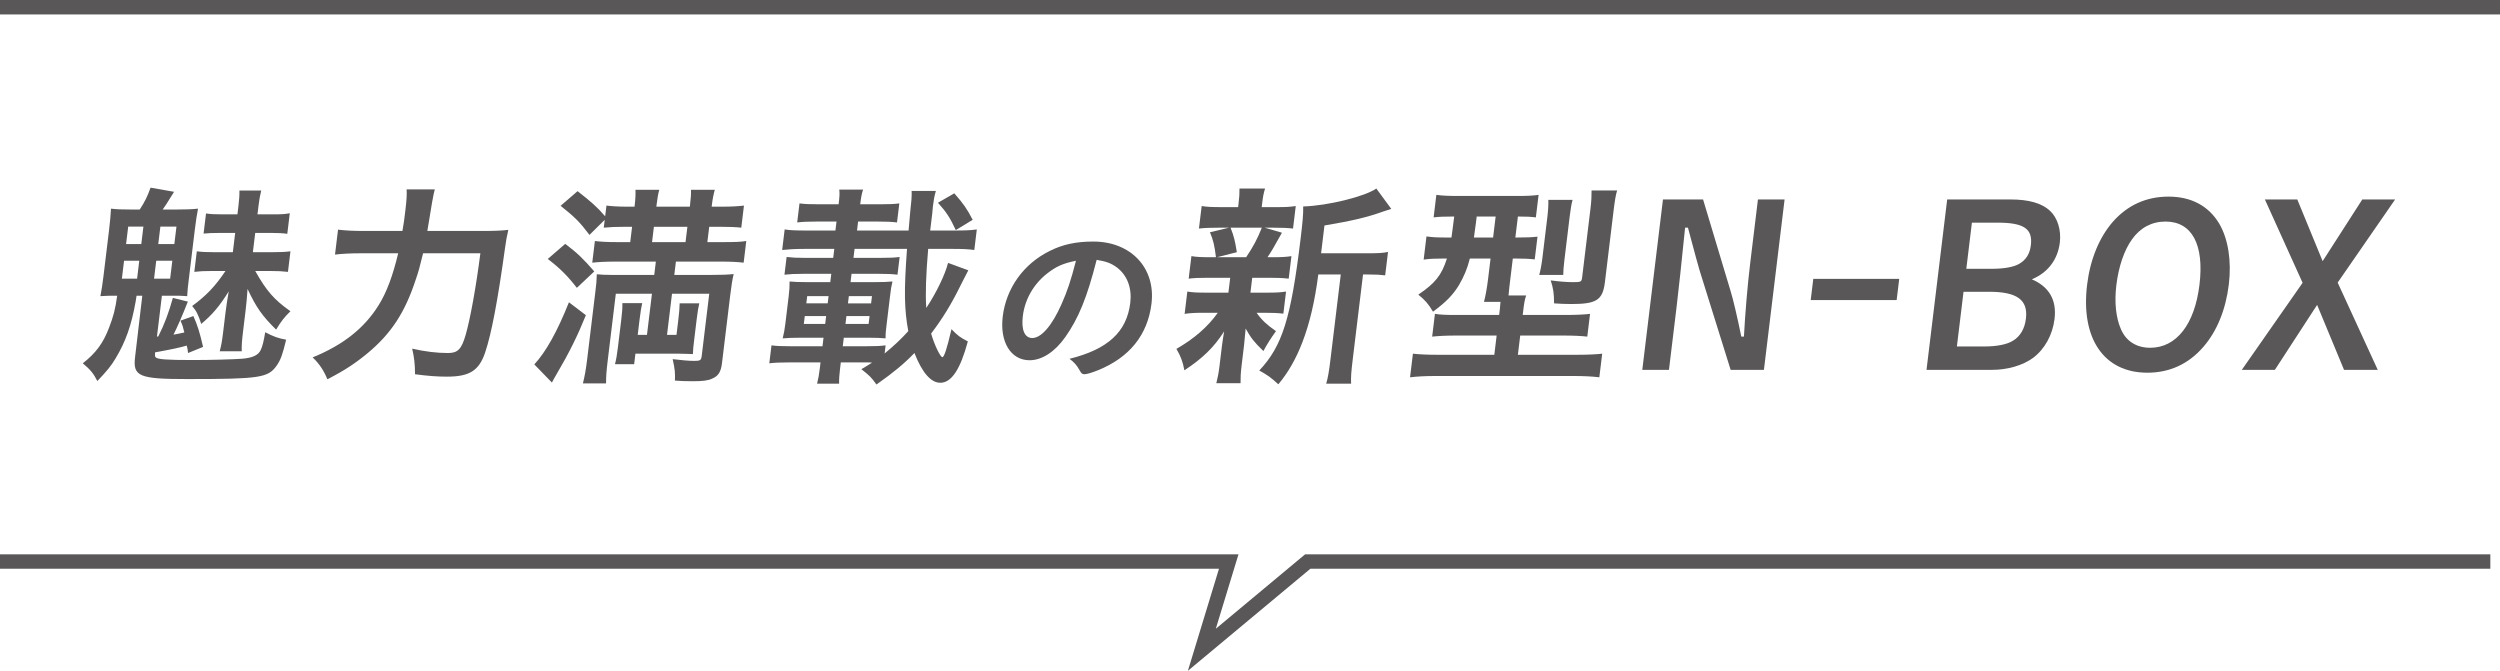 <?xml version="1.0" encoding="UTF-8"?>
<svg id="_レイヤー_2" data-name="レイヤー 2" xmlns="http://www.w3.org/2000/svg" width="692.141" height="185.723" viewBox="0 0 692.141 185.723">
  <defs>
    <style>
      .cls-1 {
        fill: #595757;
        stroke-width: 0px;
      }

      .cls-2 {
        fill: none;
        stroke: #595757;
        stroke-miterlimit: 10;
        stroke-width: 4px;
      }
    </style>
  </defs>
  <g id="_ノーマル" data-name="ノーマル">
    <g>
      <g>
        <path class="cls-1" d="m38.69,58.009c1.423-2.181,2.156-3.695,2.991-6.057l6.51,1.151q-1.052,1.635-2.119,3.391c-.372.545-.591.848-1.038,1.515h3.66c2.502,0,4.584-.061,6.131-.243-.351,1.877-.559,3.089-.926,6.117l-1.527,12.597c-.354,2.907-.492,4.057-.547,5.511-1.389-.121-2.486-.121-4.012-.121h-2.989l-1.374,11.325.374-.061c1.769-3.512,2.86-6.48,4.038-10.659l4.146,1.03c-1.5,3.815-3.017,7.267-3.976,9.145,1.31-.242,1.684-.303,3.001-.606-.412-1.635-.397-1.756-1.067-3.27l3.57-1.271c1.155,2.543,1.807,4.724,2.686,8.539l-4.171,1.696c-.034-.727-.183-1.514-.36-2.059-1.896.545-3.777.969-8.769,1.877-.057.969-.011,1.09.144,1.332.537.605,2.832.788,10.396.788,4.881,0,11.248-.182,13.648-.364,2.775-.242,4.389-.969,5.045-2.362.484-.969.836-2.362,1.273-4.966,2.293,1.211,3.699,1.696,5.791,2.059-.996,4.179-1.539,5.633-2.645,7.207-2.355,3.331-4.656,3.694-24.728,3.694-13.36,0-15.103-.727-14.448-6.117l1.996-16.957h-1.587q-.134.605-.259,1.635c-1.16,6.541-2.748,11.083-5.57,15.746-1.227,2.059-2.371,3.452-5.027,6.238-1.084-2.12-1.99-3.209-4.041-4.905,3.571-2.786,5.678-5.572,7.305-9.932,1.16-3.028,1.701-4.966,2.225-8.781-2.318,0-2.867,0-4.65.121.334-1.756.535-2.907.852-5.511l1.535-12.657c.315-2.604.424-3.997.551-6.056,1.564.182,2.838.243,5.766.243h2.197Zm-4.945,19.137h4.21l.603-4.966h-4.21l-.603,4.966Zm1.16-9.568h4.211l.587-4.845h-4.21l-.588,4.845Zm7.747,9.568h4.453l.603-4.966h-4.453l-.603,4.966Zm1.161-9.568h4.453l.587-4.845h-4.453l-.587,4.845Zm14.835,7.449c-2.501,0-3.241.061-4.849.242l.69-5.692c1.442.182,2.472.242,4.79.242h5.186l.646-5.329h-4.271c-2.196,0-3.18.061-4.476.182l.676-5.572c1.198.182,2.289.243,4.424.243h4.271l.278-2.301c.214-1.757.299-2.967.277-4.3h6.04c-.346,1.333-.539,2.422-.752,4.179l-.293,2.422h4.697c1.891,0,2.996-.061,4.246-.303l-.69,5.693c-1.198-.182-2.533-.243-4.241-.243h-4.637l-.646,5.329h5.369c2.318,0,3.606-.06,5.031-.242l-.69,5.692c-1.563-.182-2.655-.242-4.974-.242h-4.086c3.113,5.511,5.199,7.934,9.75,11.144-1.586,1.514-2.594,2.786-3.971,5.086-3.869-3.815-5.481-6.116-7.907-11.264-.091,1.756-.353,4.421-.56,6.117l-.683,5.632c-.309,2.543-.424,3.997-.363,5.511h-6.101c.457-1.756.621-2.604.959-5.39l.639-5.269c.147-1.211.561-4.118.902-5.935-2.504,4.058-4.568,6.48-7.621,9.024-.744-2.423-1.383-3.694-2.51-4.966,3.953-2.907,6.328-5.39,9.229-9.689h-3.782Z"/>
        <path class="cls-1" d="m133.133,63.943c3.599,0,5.437-.061,7.601-.303-.5,2.12-.574,2.725-.914,5.026-1.984,14.353-3.727,23.679-5.531,29.009-1.701,4.966-4.34,6.601-10.562,6.601-2.624,0-5.225-.182-8.825-.666-.014-2.907-.229-4.664-.789-7.086,3.68.848,6.93,1.211,9.92,1.211,2.684,0,3.723-1.03,4.872-4.966,1.253-4.3,2.882-13.202,4.089-22.649h-15.86c-1.079,4.36-1.198,4.845-2.048,7.328-3,9.144-6.81,14.897-13.259,20.288-3.456,2.846-6.444,4.845-11.192,7.267-.986-2.422-2.223-4.3-4.084-6.056,8.471-3.452,14.345-8.115,18.287-14.474,2.196-3.512,3.913-8.115,5.402-14.353h-10.127c-2.989,0-5.383.121-7.365.363l.838-6.904c2.105.242,3.982.363,7.398.363h10.432c.401-2.301.475-2.907.842-5.935.323-2.665.407-4.361.311-5.572h7.809q-.482,1.454-2.067,11.507h14.824Z"/>
        <path class="cls-1" d="m162.206,87.259c-2.27,5.633-4.619,10.417-8.229,16.533-.544.969-.764,1.272-1.172,2.12l-4.881-5.026c3.225-3.452,6.432-9.266,9.59-17.199l4.691,3.573Zm-5.719-19.742c3.297,2.482,4.938,4.058,8.041,7.63l-4.82,4.542c-2.479-3.209-4.762-5.511-8.059-7.994l4.838-4.179Zm13.924,4.905c-2.685,0-4.834.121-6.442.303l.728-5.995c1.502.181,3.318.302,6.186.302h3.6l.514-4.239h-2.135c-2.441,0-3.852.061-5.703.242l.264-2.18-4.227,4.178c-2.732-3.633-3.988-4.845-7.992-8.054l4.701-4.058c3.789,2.967,5.443,4.421,7.636,6.964l.36-2.967c1.381.182,3.439.302,5.758.302h2.014l.044-.363c.221-1.817.261-3.149.216-4.3h6.589c-.315,1.09-.53,2.362-.765,4.3l-.045.363h9.273l.051-.423c.213-1.756.314-3.089.27-4.24h6.59c-.309,1.03-.613,2.544-.82,4.24l-.051.423h3.051c2.317,0,4.467-.121,5.893-.302l-.742,6.116c-1.503-.181-3.447-.242-5.705-.242h-3.172l-.514,4.239h4.33c3.355,0,4.949-.061,6.443-.302l-.728,5.995c-1.382-.182-3.624-.303-6.369-.303h-12.384l-.448,3.694h10.005c2.989,0,4.826-.061,6.436-.243-.367,1.514-.627,3.149-.972,5.996l-2.263,18.653c-.293,2.422-.982,3.573-2.717,4.299-1.104.545-2.59.728-5.457.728-1.586,0-3.653-.061-4.859-.182.082-2.18.01-3.088-.621-5.935,2.464.303,4.516.484,6.041.484,1.586,0,1.853-.181,2-1.393l2.086-17.199h-10.311l-1.381,11.385h2.623l.514-4.239c.258-2.12.322-3.149.361-4.481h5.43c-.276,1.272-.426,1.999-.727,4.481l-.625,5.148c-.279,2.301-.389,3.21-.414,4.42-.602-.061-1.944-.061-4.012-.121h-11.896l-.353,2.907h-5.307c.344-1.332.559-2.604.809-4.663l.934-7.691c.25-2.059.32-3.149.307-4.542h5.49c-.262,1.151-.44,2.12-.734,4.542l-.514,4.239h2.562l1.381-11.385h-10.005l-2.241,18.471c-.345,2.847-.46,4.3-.465,6.359h-6.406c.472-1.877.828-3.815,1.174-6.662l2.256-18.592c.271-2.241.374-3.089.418-4.966,1.145.121,2.48.182,4.371.182h11.529l.449-3.694h-11.164Zm19.382-5.39l.515-4.239h-9.273l-.514,4.239h9.272Z"/>
        <path class="cls-1" d="m240.651,100.34h-7.869l-.198,1.635c-.22,1.817-.306,3.028-.271,4.24h-6.1c.344-1.333.545-2.483.758-4.24l.198-1.635h-8.968c-2.439,0-3.606.061-5.215.242l.603-4.966c1.442.182,2.655.242,5.155.242h8.969l.286-2.362h-6.04c-2.256,0-4.154.061-5.268.182.359-1.454.531-2.362.736-4.058l.926-7.631c.205-1.695.262-2.665.248-4.058,1.205.121,2.662.182,5.224.182h6.04l.279-2.302h-7.748c-2.379,0-3.545.061-5.215.242l.596-4.905c1.686.182,2.654.243,5.155.243h7.747l.302-2.483h-8.357c-2.623,0-4.407.121-6.077.303l.691-5.692c1.495.242,3.258.303,6.002.303h8.053l.302-2.483h-5.552c-2.379,0-3.729.061-5.336.242l.639-5.269c1.32.182,2.777.242,5.277.242h5.553l.036-.303c.228-1.877.263-2.665.149-3.755h6.59c-.385,1.151-.556,2.059-.799,4.058h5.553c2.5,0,3.912-.061,5.275-.242l-.639,5.269c-1.564-.182-2.838-.242-5.217-.242h-5.553l-.301,2.483h14.275c.297-3.452.377-4.118.492-5.572.266-2.18.432-4.057.35-5.39h6.71c-.42,1.453-.613,2.543-.819,4.239,0,0-.109.909-.181,1.998l-.573,4.724h6.832c2.685,0,4.461-.061,6.076-.303l-.69,5.692c-1.679-.242-3.257-.303-6.002-.303h-6.771c-.601,6.964-.812,12.718-.52,16.352,2.765-4.179,5.204-9.206,6.028-12.476l5.605,2.059c-.227.363-1.043,2.059-1.994,3.875-2.676,5.451-5.036,9.327-8.303,13.626.898,3.149,2.562,6.541,3.111,6.541.487,0,1.248-2.241,2.525-7.752,1.678,1.757,2.406,2.301,4.53,3.392-2.106,7.812-4.561,11.446-7.61,11.446-2.623,0-5.031-2.786-7.176-8.236-2.861,2.967-5.71,5.329-10.514,8.721-1.459-2.059-2.01-2.544-4.184-4.239,1.445-.848,2.039-1.211,2.967-1.817l-.787-.061Zm-11.924-12.839h-5.918l-.264,2.18h5.917l.265-2.18Zm.668-5.511h-5.918l-.242,1.999h5.918l.242-1.999Zm15.523,15.867c2.574-2.119,4.572-3.997,6.544-6.177-1.103-5.996-1.218-11.083-.349-22.771h-14.52l-.301,2.483h7.564c2.623,0,3.729-.061,5.215-.243l-.596,4.905c-1.381-.182-2.776-.242-5.155-.242h-7.565l-.279,2.302h6.406c2.318,0,3.973-.061,5.207-.182-.366,1.515-.41,1.877-.675,4.058l-.925,7.631c-.258,2.12-.316,2.604-.31,4.058-1.327-.121-2.724-.182-5.225-.182h-6.345l-.287,2.362h6.65c2.562,0,3.668-.061,5.215-.242l-.271,2.24Zm-4.438-8.175l.264-2.18h-6.406l-.264,2.18h6.406Zm.689-5.693l.242-1.999h-6.405l-.242,1.999h6.405Zm23.446-20.288c-1.548-3.331-2.569-4.966-4.938-7.57l4.525-2.604c2.522,2.846,3.559,4.36,5.09,7.328l-4.677,2.846Z"/>
        <path class="cls-1" d="m294.921,93.332c-2.9,4.12-6.478,6.404-9.878,6.404-5.2,0-8.286-5.063-7.431-12.112.951-7.843,5.77-14.594,13.054-18.168,3.567-1.788,7.263-2.582,12.014-2.582,10.45,0,17.31,7.347,16.118,17.175-1.054,8.687-6.113,14.942-14.841,18.466-1.734.695-3.083,1.092-3.733,1.092-.6,0-.825-.198-1.361-1.142-.693-1.291-1.529-2.234-2.771-3.127,10.62-2.631,15.854-7.445,16.829-15.487.5-4.12-.828-7.595-3.664-9.779-1.605-1.191-2.945-1.688-5.642-2.135-2.671,10.474-5.013,16.183-8.694,21.395Zm-5.07-17.572c-3.705,2.929-6.111,7.099-6.677,11.765-.464,3.822.516,6.056,2.616,6.056,2.5,0,5.465-3.425,8.082-9.332,1.651-3.723,2.595-6.552,4.014-12.062-3.641.744-5.494,1.588-8.035,3.574Z"/>
        <path class="cls-1" d="m334.49,76.903c-2.44,0-3.851.061-5.397.242l.756-6.238c1.374.242,2.709.303,5.393.303h1.403c-.396-3.271-.762-4.784-1.663-6.904l5.278-1.272h-2.745c-2.623,0-3.973.061-5.581.242l.757-6.237c1.495.242,2.708.303,5.575.303h4.515l.104-.848c.242-1.999.283-2.846.277-4.299h7.076c-.406,1.332-.57,2.18-.819,4.239l-.11.909h3.965c2.807,0,3.852-.061,5.467-.303l-.757,6.237c-1.503-.182-2.96-.242-5.461-.242h-2.38l4.773,1.393c-1.648,3.028-3.26,5.753-3.995,6.783h1.22c2.623,0,3.912-.061,5.405-.303l-.757,6.238c-1.625-.182-2.898-.242-5.339-.242h-4.759l-.499,4.118h4.515c2.562,0,3.729-.061,5.344-.303l-.742,6.117c-1.502-.182-2.838-.243-5.277-.243h-2.135c1.404,1.999,2.775,3.271,5.361,5.087-1.547,2.18-2.295,3.331-3.475,5.511-2.674-2.604-3.41-3.573-4.918-6.237-.27,2.725-.385,4.178-.429,4.542l-.698,5.753c-.249,2.059-.296,3.452-.281,4.845h-6.711c.345-1.333.636-2.725.863-4.603l.705-5.813c.14-1.151.348-2.362.6-3.937-2.861,4.481-6.035,7.509-11.008,10.78-.438-2.423-1.094-4.058-2.208-5.935,4.853-2.786,8.597-5.996,11.461-9.993h-3.782c-2.562,0-3.789.061-5.405.303l.749-6.178c1.496.243,2.647.303,5.454.303h5.917l.36-2.968q.125-1.029.14-1.15h-6.101Zm6.196-13.869c.98,2.483,1.252,3.755,1.739,6.783l-5.476,1.393h8.053c1.931-2.846,3.117-5.087,4.346-8.176h-8.662Zm38.184,7.086c2.623,0,3.973-.061,5.412-.363l-.785,6.48c-1.504-.182-2.35-.243-4.668-.243h-1.465l-2.835,23.376c-.427,3.513-.556,5.087-.464,6.844h-6.894c.518-1.756.792-3.513,1.196-6.844l2.834-23.376h-6.221c-.958,7.388-2.363,13.444-4.413,18.774-1.702,4.481-4.024,8.539-6.657,11.628-2.082-1.938-2.985-2.544-5.271-3.815,6.374-6.783,8.757-14.353,11.424-36.336.587-4.845.783-6.965.734-9.084,6.672-.181,17.047-2.725,20.246-4.965l4.137,5.632c-.633.182-.762.243-2.033.666-4.91,1.756-8.674,2.604-16.461,3.937l-.932,7.691h13.115Z"/>
        <path class="cls-1" d="m402.243,59.946c-2.5,0-3.85.061-5.336.242l.756-6.238c1.74.243,3.562.303,6.186.303h15.801c3.172,0,4.644-.061,6.32-.303l-.757,6.238c-1.503-.181-2.35-.242-4.973-.242l-.705,5.814h.366c2.928,0,4.094-.061,5.764-.242l-.764,6.298c-1.687-.181-3.021-.242-5.522-.242h-.549l-.683,5.632c-.272,2.241-.309,2.543-.498,4.603h4.881c-.369,1.03-.541,1.938-.746,3.634l-.213,1.756h11.713c3.232,0,5.383-.121,6.93-.303l-.764,6.298c-1.625-.181-3.807-.302-6.734-.302h-11.836l-.646,5.329h16.473c3.049,0,5.26-.122,6.869-.303l-.794,6.541c-1.923-.242-4.227-.364-7.276-.364h-37.885c-2.988,0-5.321.122-7.242.364l.794-6.541c1.563.182,3.868.303,6.735.303h15.799l.646-5.329h-11.041c-2.867,0-5.078.121-6.809.302l.764-6.298c1.557.242,3.014.303,5.941.303h11.836l.213-1.756c.066-.545.057-.969.166-1.877h-4.575c.442-1.635.844-3.937,1.138-6.359l.684-5.632h-5.734c-.712,2.846-1.647,5.026-3.032,7.388-1.673,2.725-3.555,4.663-7.173,7.328-1.213-2.059-2.064-3.088-4.062-4.724,4.652-3.149,6.441-5.329,7.922-9.992h-.854c-2.379,0-3.973.061-5.588.302l.778-6.419c1.739.242,3.075.303,5.637.303h1.281c.059-.485.354-2.423.767-5.814h-.367Zm6.589,0c-.044.363-.11.909-.198,1.635-.125,1.029-.369,2.543-.568,4.179h5.309l.705-5.814h-5.247Zm17.316,16.17c.329-1.211.643-2.786.87-4.663l1.374-11.325c.242-1.998.312-3.573.275-4.784h6.71c-.33,1.211-.537,2.422-.779,4.421l-1.477,12.172c-.235,1.938-.321,3.149-.324,4.179h-6.649Zm18.181,1.999c-.602,4.966-2.32,6.056-9.275,6.056-1.586,0-3.104-.061-4.797-.182-.021-2.846-.225-4.179-.938-6.359,2.282.303,4.396.485,6.164.485,2.197,0,2.387-.061,2.541-1.333l2.314-19.077c.264-2.18.303-3.512.297-4.966h7.076c-.383,1.15-.657,2.907-.966,5.45l-2.417,19.925Z"/>
        <path class="cls-1" d="m488.353,102.399h-9.211l-8.568-27.434c-.264-.848-1.66-5.935-2.117-7.691q-.754-2.846-1.133-4.239h-.794c-.999,9.75-1.692,16.473-2.361,21.984l-2.108,17.381h-7.381l5.723-47.177h11.102l7.605,25.314c.705,2.241,1.832,7.025,2.979,12.657h.731c.314-6.116.994-14.231,1.729-20.288l2.146-17.684h7.381l-5.723,47.177Z"/>
        <path class="cls-1" d="m525.812,77.206l-.713,5.875h-23.792l.713-5.875h23.792Z"/>
        <path class="cls-1" d="m556.659,55.222c5.002,0,8.66,1.03,10.904,3.149,2.083,1.938,3.135,5.33,2.717,8.781-.572,4.724-3.332,8.358-7.762,10.174,4.814,2.059,6.928,5.753,6.297,10.961-.537,4.421-2.73,8.418-6.013,10.84-2.873,2.059-6.985,3.271-11.378,3.271h-18.057l5.723-47.177h17.568Zm-14.88,40.697h7.687c3.355,0,6.166-.545,7.816-1.574,2.038-1.211,3.271-3.331,3.609-6.117.631-5.208-2.451-7.449-10.199-7.449h-7.076l-1.837,15.14Zm2.608-21.499h7.076c3.294,0,6.037-.485,7.482-1.333,1.961-1.09,3.021-2.786,3.314-5.208.552-4.542-1.927-6.237-9.247-6.237h-7.077l-1.549,12.778Z"/>
        <path class="cls-1" d="m609.956,96.101c-4.043,4.664-9.277,7.086-15.439,7.086-12.018,0-18.497-9.447-16.689-24.345.852-7.025,3.362-13.142,7.186-17.502,4.027-4.542,9.195-6.904,15.355-6.904,6.346,0,11.154,2.604,14.09,7.57,2.422,4.179,3.395,10.235,2.602,16.775-.838,6.904-3.28,12.96-7.104,17.32Zm-10.425-34.761c-3.782,0-6.978,1.695-9.257,4.905-2.198,3.028-3.725,7.57-4.35,12.718-.572,4.724-.118,9.023,1.27,12.172,1.426,3.331,4.316,5.148,8.099,5.148,7.26,0,12.315-6.48,13.646-17.441,1.352-11.143-2.086-17.502-9.407-17.502Z"/>
        <path class="cls-1" d="m629.808,102.399h-9.15l16.832-24.103-10.439-23.074h8.969l7.018,17.079,10.979-17.079h9.09l-15.908,23.014,11.1,24.164h-9.333l-7.456-17.987-11.699,17.987Z"/>
      </g>
      <polyline class="cls-2" points="0 155.465 340.183 155.465 332.737 179.898 362.057 155.465 689.465 155.465"/>
      <line class="cls-2" x1="692.141" y1="2" y2="2"/>
    </g>
  </g>
</svg>